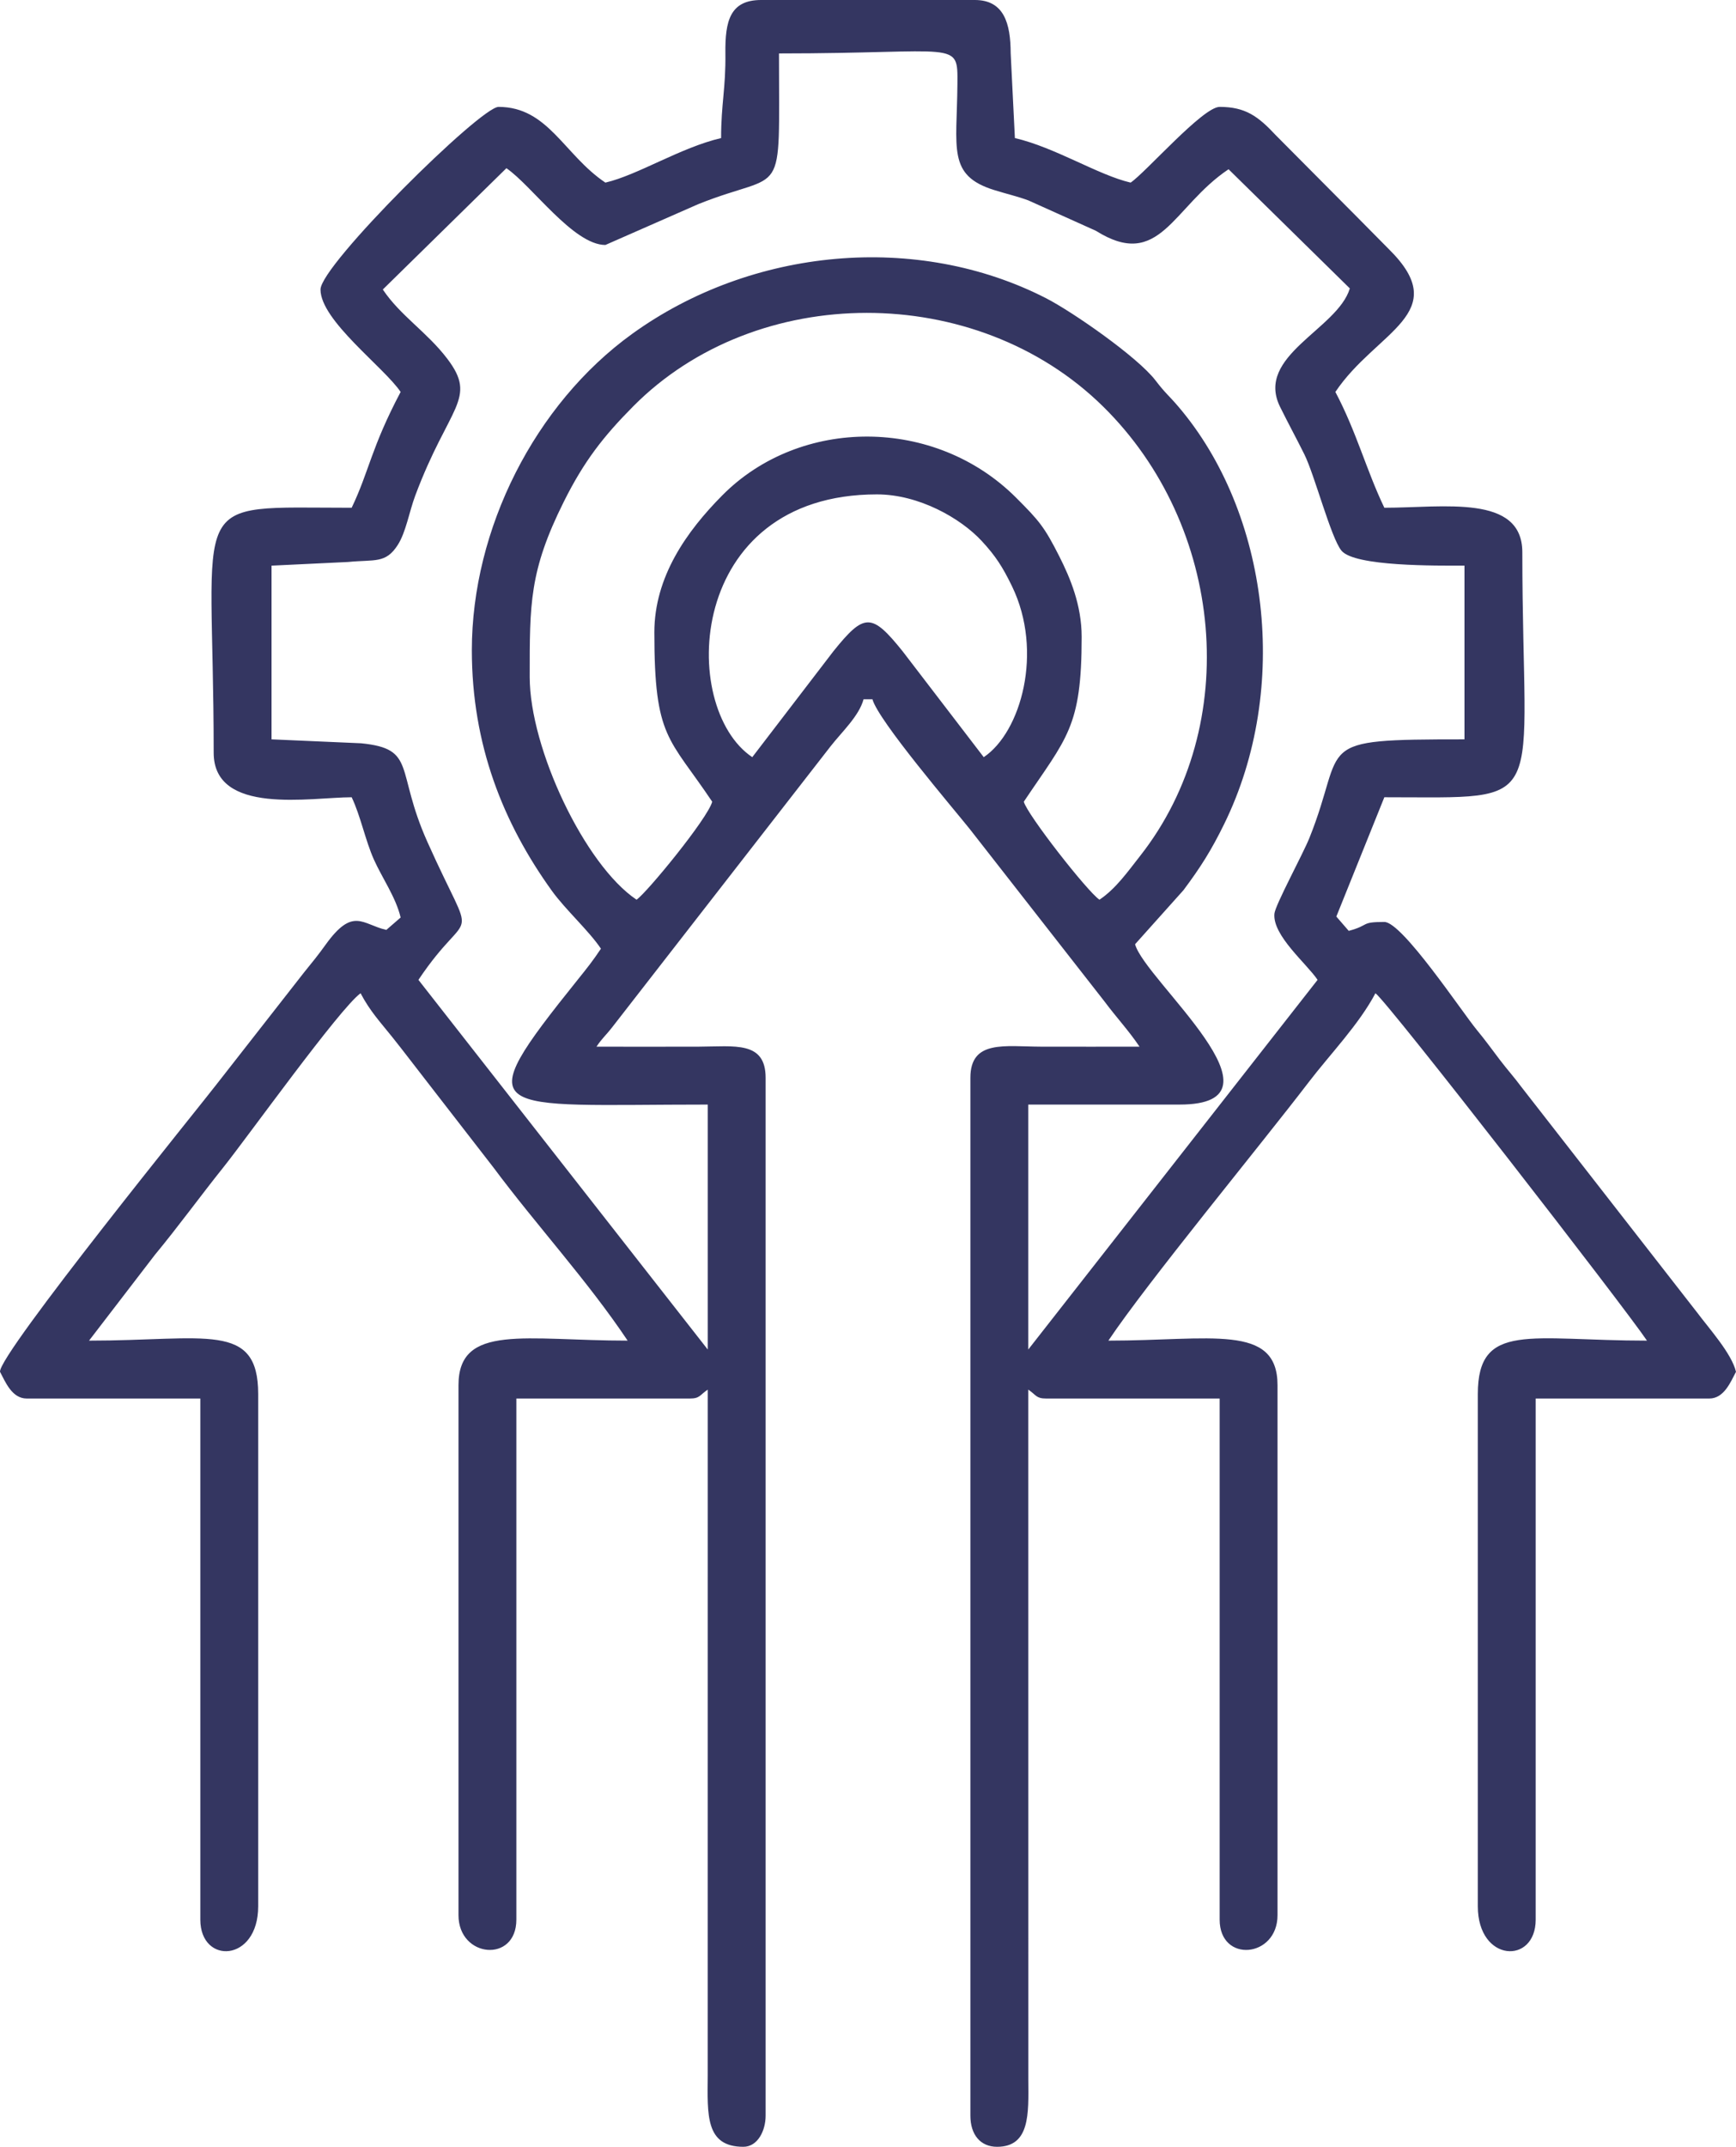 <?xml version="1.0" encoding="UTF-8"?>
<!DOCTYPE svg PUBLIC "-//W3C//DTD SVG 1.1//EN" "http://www.w3.org/Graphics/SVG/1.1/DTD/svg11.dtd">
<!-- Creator: CorelDRAW -->
<svg xmlns="http://www.w3.org/2000/svg" xml:space="preserve" width="103.203mm" height="127.547mm" version="1.1" style="shape-rendering:geometricPrecision; text-rendering:geometricPrecision; image-rendering:optimizeQuality; fill-rule:evenodd; clip-rule:evenodd"
viewBox="0 0 227825.42 281565.77"
 xmlns:xlink="http://www.w3.org/1999/xlink"
 xmlns:xodm="http://www.corel.com/coreldraw/odm/2003">
 <defs>
  <style type="text/css">
   <![CDATA[
    .fil0 {fill:#343661}
   ]]>
  </style>
 </defs>
 <g id="Layer_x0020_1">
  <path class="fil0" d="M98725.77 99307.46c-9703.94,-6498.14 -8714.74,-34465.57 16356.39,-34465.57 5514.9,0 10986.75,3125.67 13752.59,6108.95 1814.16,1956.55 2752.37,3413.53 3981.53,5949.34 4147.76,8556.02 1183.91,19127.31 -3714.2,22407.28l-10645.68 -13889.01c-4066.08,-5052.86 -5018.86,-5052.86 -9084.95,0l-10645.68 13889.01zm-12851.69 -16356.61c0,13947.73 1911.96,13712.85 7594.19,22198.23 -587.87,2201.59 -8604.8,11963.59 -9930.66,12851.47 -6783.58,-4542.47 -14019.92,-19825.55 -14019.92,-29208.08 0,-9584.07 -64.24,-13893.65 4471.83,-22983.67 2651.05,-5312.25 5176.48,-8548.29 9104.59,-12509.3 16193.25,-16329.68 44983.44,-16373.39 61647.12,-7.51 15942.47,15657.7 18353.78,41830.18 4893.91,58954.35 -1653.9,2104.46 -3205.14,4321.28 -5344.92,5754.2 -1594.73,-1067.79 -9478.33,-11157.17 -9930.66,-12851.47 5643.6,-8427.76 7594.19,-9731.32 7594.19,-21614.11 0,-4172.27 -1506.21,-7733.48 -2913.08,-10522.72 -1973.33,-3912 -2680.85,-4728.13 -5694.37,-7741.21 -10643.48,-10642.37 -28333.45,-10624.93 -38568.97,-288.53 -4639.38,4685.08 -8903.26,10643.25 -8903.26,17968.34zm-23950.58 2336.69c0,12388.54 4100.96,22660.49 10506.17,31553.38 1772.22,2460.53 4867.42,5245.14 6434.56,7585.36 -1105.1,1650.36 -1754.78,2457.66 -3000.94,4009.13 -14745.98,18358.86 -11662.7,16436.52 17020.86,16436.52l0 32128.88 -37970.5 -48485.27c6982.03,-10426.69 7748.28,-3411.1 1168.46,-18109.18 -4225.91,-9439.48 -1366.91,-12191.63 -8693.11,-12920.78l-11752.77 -514.8 0 -22782.34 10033.97 -480.8c3540.69,-349.01 4937.4,245.26 6530.15,-2232.27 1073.09,-1668.91 1508.42,-4368.96 2293.86,-6468.78 4419.07,-11813.92 8232.61,-12665.15 4200.52,-17962.16 -2655.24,-3488.59 -6154.42,-5639.18 -8454.47,-9073.91l16218.42 -15910.91c3334.06,2278.63 8793.99,10069.29 12989.66,10069.29l12176.4 -5348.45c11593.82,-4654.17 10605.95,226.05 10605.95,-19770.59 23658.74,0 23462.71,-1856.55 23417.01,4038.71 -65.34,8418.49 -1341.31,11954.98 4818.64,13874.66 1716.37,534.89 3044.43,825.84 4483.75,1357.86l8865.29 3985.95c8416.94,5281.78 10046.77,-3134.5 17415.57,-8068.81l15915.76 15628.78c-1605.99,5369.2 -12466.91,8830.86 -9154.26,15536.07 1125.41,2277.97 2125.87,4092.35 3179.09,6211.6 1363.6,2744.2 3493.67,10965.11 4877.36,12647.49 1722.55,2094.52 12484.57,1966.26 16142.7,1966.26l0 22782.34c-20461.99,0 -15317.74,420.54 -20354.04,12943.3 -862.49,2144.19 -4486.62,8786.49 -4588.61,9927.79 -256.08,2867.61 4243.35,6550.46 5665.23,8673.68l-37970.5 48485.27 0 -32128.88 19861.54 0c15274.47,0 -4586.62,-16329.24 -5841.62,-21029.77l6348.69 -7086.89c2246.84,-3010.21 3635.39,-5193.92 5343.81,-8676.33 8741.67,-17819.33 5869.87,-40817.35 -6017.12,-54754.05 -1273.31,-1492.97 -1677.96,-1705.77 -2995.86,-3429.87 -2343.31,-3064.96 -10884.32,-8996.86 -14346.42,-10772.62 -16932.78,-8684.5 -38661.24,-6650.24 -54352.28,4680.89 -12741.75,9201.28 -21020.94,25568.71 -21020.94,41484.25zm32713 -67178.58c-5314.23,1238.21 -10917.87,4846.67 -15188.16,5841.62 -5423.06,-3631.42 -7505.44,-9930.66 -14019.92,-9930.66 -2381.5,0 -23366.46,20758.68 -23366.46,23950.58 0,4073.15 8356.23,10211.68 10515,13435.8 -3880.21,7333.26 -4127.67,10398.66 -6425.73,15188.16 -22145.25,0 -18108.96,-2210.2 -18108.96,32128.88 0,8277.87 12781.04,5841.62 18108.96,5841.62 1164.7,2427.42 1791.65,5655.3 2920.81,8178.08 1061.61,2371.35 2894.32,4973.61 3504.93,7594.19l-1877.74 1627.4c-3150.61,-718.56 -4365.21,-3076.66 -7977.86,1952.8 -983.02,1368.46 -1716.81,2264.06 -2812.2,3613.54l-11538.42 14748.63c-1441.97,1917.04 -28654.42,35434.03 -28368.32,37642.02 696.48,1316.36 1565.59,3505.15 3504.93,3505.15l22782.34 0 0 68346.81c0,5930.14 7594.19,5612.91 7594.19,-1752.57l0 -67178.58c0,-9548.97 -6883.8,-7009.85 -22198.23,-7009.85l8627.54 -11233.99c3169.82,-3835.84 5887.09,-7602.8 8977.88,-11467.77 3230.31,-4039.59 15251.29,-20828 18028.39,-22862.92 1264.04,2389.01 2525.88,3705.81 4169.62,5761.26 1540.21,1925.64 2763.41,3557.02 4346.22,5584.44l8928.21 11517.44c5670.53,7611.63 12319.45,14807.35 17605.64,22701.55 -13380.61,0 -22198.01,-2288.79 -22198.01,5841.62l0 69515.27c0,5608.5 7593.97,6312.26 7593.97,584.12l0 -68346.81 22782.34 0c1309.74,0 1282.37,-462.48 2336.69,-1168.46l-3.97 89964.89c-29.36,5102.97 -348.57,9342.57 4677.13,9342.57 1888.56,0 2920.81,-2120.57 2920.81,-4089.04l0 -136109.72c0,-4854.84 -4038.05,-4111.78 -8760.44,-4091.03 -4477.79,19.87 -8959.56,1.99 -13437.57,1.99 772.86,-1154.11 1141.96,-1368.24 2090.11,-2583.27l28623.96 -36802.04c1470.89,-1883.92 3748.42,-3979.99 4335.63,-6179.37l1168.23 0c739.31,2768.71 10610.36,14319.26 12771.11,17021.3l17686.22 22620.97c1553.45,2085.25 3194.1,3834.07 4592.36,5922.41 -4283.75,0 -8568.6,10.15 -12852.35,-0.88 -4859.7,-12.36 -9345.66,-936.88 -9345.66,4089.93l0 136109.72c0,2486.8 1300.03,4089.04 3504.93,4089.04 4337.83,0 4128.12,-4356.16 4096.99,-8754.48l-7.95 -90552.98c1054.33,705.97 1026.95,1168.46 2336.69,1168.46l22782.34 0 0 68346.81c0,5728.15 7593.97,5024.38 7593.97,-584.12l0 -69515.27c0,-8130.4 -8817.39,-5841.62 -22198.01,-5841.62 5119.31,-7645.18 20002.16,-25671.58 26280.87,-33887.64 2808.44,-3675.35 6579.6,-7539.44 8768.82,-11677.05 1722.11,1261.83 32816.09,41356.88 35633.81,45564.69 -15314.43,0 -22198.23,-2539.12 -22198.23,7009.85l0 67178.58c0,7365.49 7594.19,7682.71 7594.19,1752.57l0 -68346.81 22782.34 0c1939.33,0 2808.44,-2188.78 3504.93,-3505.15 -557.41,-2391.88 -3542.45,-5689.74 -5089.06,-7762.62l-23031.58 -29542.74c-1071.76,-1438.66 -1834.91,-2255.89 -2846.41,-3579.54 -1047.26,-1370.67 -1866.92,-2529.63 -3049.29,-3960.34 -1933.15,-2339.12 -9782.31,-14155.02 -12132.47,-14155.02 -3212.2,0 -1849.04,414.36 -4673.16,1168.46l-1627.4 -1877.74 6300.56 -15647.1c22169.09,0 18108.96,1932.27 18108.96,-32128.88 0,-7653.13 -10331.99,-5841.62 -18108.96,-5841.62 -2370.91,-4941.16 -3645.33,-9933.31 -6425.73,-15188.16 5346.46,-7984.48 15553.5,-10297.77 7031.04,-18714.27l-4648.66 -4698.11c-84.77,-84.99 -209.28,-205.08 -293.16,-290.95l-9901.52 -9959.8c-2320.13,-2488.35 -3988.6,-3723.25 -7375.86,-3723.25 -2208.43,0 -9710.57,8609.66 -11683.23,9930.66 -4270.28,-994.94 -9873.92,-4603.4 -15188.16,-5841.62l-552.55 -11130.68c-10.6,-3917.07 -879.05,-6978.28 -4704.95,-6978.28l-28039.84 0c-4080.65,0 -4744.91,2749.06 -4694.13,6989.1 55.41,4620.18 -563.37,6621.76 -563.37,11119.86z"/>
 </g>
</svg>
